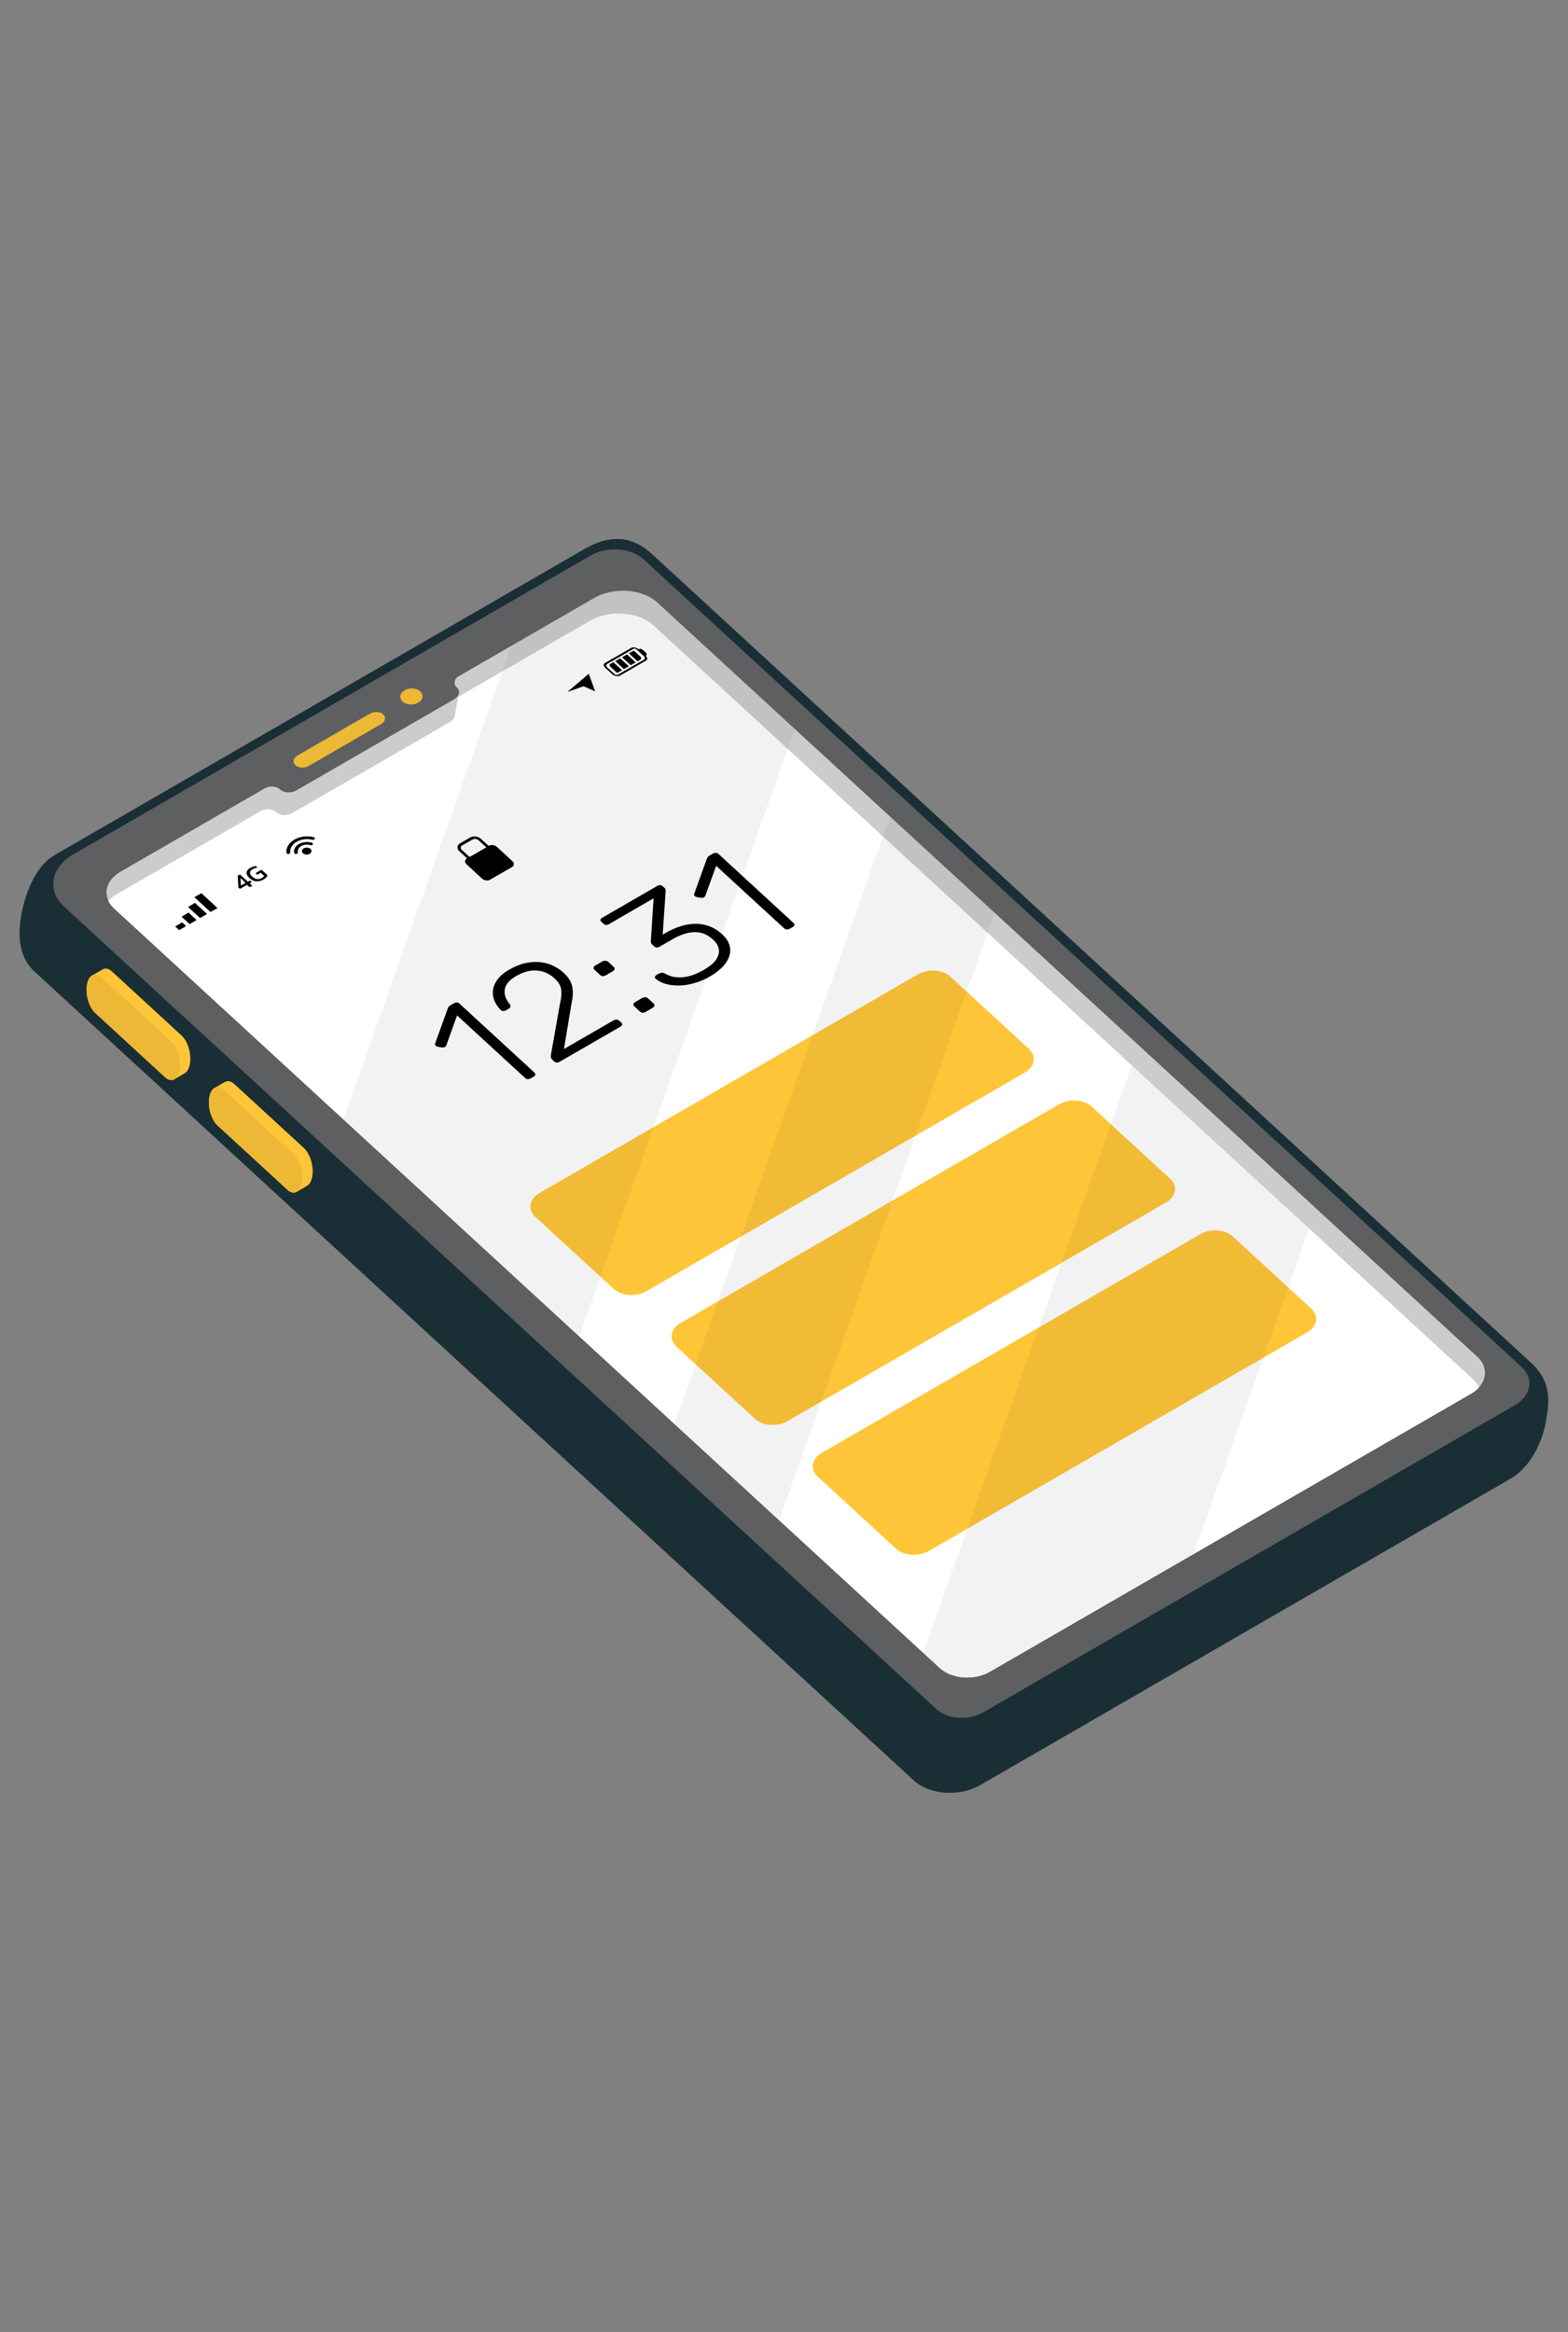 <svg xmlns="http://www.w3.org/2000/svg" id="Layer_2" data-name="Layer 2" viewBox="0 0 205.07 304.81"><rect x="0" y="0" width="205.07" height="304.81" fill="#808080" stroke="none"/><defs><style>      .cls-1 {        fill: #ffc538;      }      .cls-2 {        isolation: isolate;        opacity: .5;      }      .cls-3 {        fill: #1a2e35;      }      .cls-4 {        fill: #5e5f60;      }      .cls-5 {        fill: #ccc;      }      .cls-6 {        fill: #fff;      }      .cls-7 {        fill: #edb836;      }      .cls-8 {        opacity: .1;      }    </style></defs><g id="Device"><g id="Mobile"><g><path class="cls-3" d="M85.21,72.37l115.01,105.74c2.89,2.65,2.36,5.39,1.93,7.84-.44,2.45-1.92,5.79-4.63,7.35l-69.34,40.04c-2.71,1.56-6.6,1.27-8.69-.65L4.48,126.94c-2.09-1.92-2.12-4.88-1.68-7.33s1.67-6.29,4.38-7.85l69.34-40.03c2.71-1.56,5.78-2.03,8.69.65h0Z"></path><path class="cls-3" d="M81.44,75.5L10.13,116.67l115.51,106.16-2.04,11.48c-1.57-.12-3.07-.67-4.11-1.63L4.48,126.94c-2.09-1.92-2.12-4.88-1.68-7.33s1.67-6.29,4.38-7.85l69.34-40.03c1.69-.98,3.7-1.63,5.77-1.05l-.06.35s-.79,4.47-.79,4.47Z"></path></g><path class="cls-4" d="M198.99,178.67l-114.82-105.56c-1.66-1.52-4.76-1.75-6.91-.51L9.57,111.68c-2.91,1.68-3.46,4.74-1.21,6.81l114.1,104.9c1.46,1.34,4.2,1.55,6.1.45l69.54-40.15c2.15-1.24,2.55-3.49.89-5.02h0Z"></path><g><g><path class="cls-1" d="M39.76,150.08c.82.76,1.31,2.41,1.08,3.7-.11.62-.37,1.04-.69,1.22-.23.13-1.11.66-1.35.79-.35.19-.78.12-1.2-.27l-9.14-8.4c-.82-.76-1.31-2.41-1.08-3.7.11-.59.34-1,.65-1.19.24-.15,1.16-.68,1.4-.81.35-.2.78-.12,1.21.27l9.14,8.4h-.02Z"></path><path class="cls-7" d="M38.41,150.86l-9.14-8.4c-.82-.76-1.68-.33-1.9.96-.23,1.29.25,2.95,1.08,3.7l9.14,8.4c.82.76,1.68.33,1.9-.96.23-1.29-.25-2.95-1.08-3.7Z"></path></g><g><path class="cls-1" d="M23.76,135.37c.82.76,1.31,2.41,1.08,3.7-.11.62-.37,1.04-.69,1.22-.23.13-1.11.66-1.35.79-.35.19-.78.12-1.2-.27l-9.14-8.4c-.82-.76-1.31-2.41-1.08-3.7.11-.59.34-1,.65-1.19.24-.15,1.16-.68,1.4-.81.35-.2.78-.12,1.21.27l9.14,8.4h-.02Z"></path><path class="cls-7" d="M22.41,136.15l-9.14-8.4c-.82-.76-1.68-.33-1.9.96-.23,1.29.25,2.95,1.08,3.7l9.14,8.4c.82.76,1.68.33,1.9-.96.23-1.29-.25-2.95-1.08-3.7Z"></path></g></g><g><path class="cls-5" d="M86.02,78.8l107.22,98.57c1.58,1.46,1.2,3.61-.84,4.79l-62.92,36.33c-2.05,1.19-4.99.97-6.58-.49L14.91,118.72c-1.28-1.18-1.29-2.82-.13-4.02.09-.09.18-.18.28-.27.21-.17.45-.34.7-.49l17.7-10.22s.52-.3,1.15-.67c.64-.37,1.55-.3,2.04.15.49.45,1.44.5,2.12.11l20.63-11.91c.68-.39.84-1.08.35-1.53-.46-.42-.39-1.04.14-1.42.04-.03.08-.05.12-.07l17.31-9.99.37-.21c2.59-1.5,6.34-1.22,8.34.62h0Z"></path><path class="cls-6" d="M36.13,106.16c-.49-.45-1.41-.52-2.04-.15-.64.37-1.15.67-1.15.67l-17.7,10.22c-.26.15-.49.31-.7.49-.1.09-.18.18-.28.27-.03.03-.05.07-.08.1.16.35.4.68.73.98l107.98,99.28c1.59,1.46,4.54,1.68,6.58.49l62.92-36.33c.43-.25.78-.53,1.05-.85-.16-.35-.4-.69-.73-.99l-107.22-98.57c-2-1.84-5.74-2.12-8.34-.62l-.37.21-16.86,9.73s-.39,2.24-.44,2.5c-.05.29-.26.58-.62.78l-20.63,11.91c-.68.4-1.63.34-2.12-.11h.02Z"></path><path d="M63.91,110.56h-.01l-1.01-.92c-.36-.33-.98-.41-1.38-.18l-1.36.78c-.4.23-.44.69-.08,1.02l1.01.93h0c-.31.18-.34.53-.06.79l2.03,1.87c.27.25.75.31,1.06.13l2.84-1.64c.31-.18.34-.53.06-.78l-2.03-1.87c-.27-.25-.75-.31-1.06-.13ZM60.39,111.09c-.2-.19-.18-.45.05-.58l1.36-.78c.23-.13.58-.09.79.1l1.01.93-2.19,1.26-1.01-.93h-.01Z"></path><g><path d="M69.88,140.19c.22.2.19.38-.1.55l-.37.21c-.28.16-.53.15-.75-.06l-8.88-8.16-1.4,3.88c-.1.25-.32.35-.66.29l-.42-.07c-.16-.03-.27-.09-.34-.17-.07-.09-.09-.19-.04-.3l1.67-4.62c.04-.1.09-.17.16-.23.07-.05.15-.11.24-.16l.37-.21c.28-.16.53-.14.75.06l9.77,8.98h0Z"></path><path d="M65.49,132.02c-.32-.32-.59-.69-.79-1.13-.2-.43-.28-.89-.24-1.36.04-.48.22-.95.56-1.44.33-.48.87-.94,1.6-1.36.73-.42,1.44-.71,2.13-.85.68-.14,1.33-.18,1.94-.11.61.07,1.17.23,1.68.48.52.25.97.56,1.35.91.62.57.99,1.17,1.12,1.81.13.64.09,1.4-.11,2.27l-.97,5.87,6.47-3.73c.3-.17.56-.15.79.06l.22.21c.22.2.18.39-.12.56l-7.92,4.57c-.28.16-.53.14-.75-.06l-.22-.21c-.1-.09-.16-.2-.18-.33s0-.3.04-.52l1.14-6.43c.1-.45.16-.83.19-1.16.02-.33,0-.62-.05-.87-.06-.26-.16-.49-.3-.7-.14-.21-.33-.42-.56-.63-.67-.61-1.43-.95-2.3-1.01s-1.76.17-2.69.71c-.89.51-1.39,1.09-1.5,1.74-.11.65.11,1.3.65,1.95.09.12.12.24.08.35-.04.1-.1.18-.18.22l-.39.22c-.27.16-.5.15-.69-.03h0Z"></path><path d="M80.27,126.39c.1.09.14.19.11.29-.02.1-.1.19-.23.27l-.93.54c-.28.16-.53.14-.75-.06l-.71-.66c-.1-.09-.14-.19-.13-.29.01-.1.08-.19.21-.27l.93-.54c.13-.07.27-.11.42-.09.15,0,.27.06.37.15l.71.66ZM85.48,131.18c.1.09.14.19.11.29-.02.1-.1.19-.23.26l-.93.54c-.28.16-.53.15-.75-.06l-.71-.66c-.1-.09-.14-.19-.13-.29.01-.1.08-.19.21-.27l.93-.54c.13-.07.27-.1.42-.09.15,0,.27.06.37.15l.71.66h0Z"></path><path d="M85.92,115.81c.3-.17.56-.15.79.06l.22.21c.06.05.1.11.11.17s.02.12.02.18l-.39,5.73.39-.22c.66-.38,1.32-.67,1.98-.88.67-.21,1.31-.31,1.94-.31s1.24.11,1.82.33,1.12.56,1.62,1.01c.5.46.82.93.97,1.41.15.49.15.97,0,1.45s-.44.95-.86,1.4c-.43.45-.97.87-1.62,1.25-.72.42-1.44.72-2.15.92-.71.19-1.38.3-2.01.3s-1.21-.07-1.72-.22c-.52-.16-.94-.38-1.28-.67-.09-.08-.12-.17-.09-.26.03-.09.1-.17.22-.24l.27-.16c.1-.06.22-.1.36-.12.14-.02.31.02.51.13.43.24.87.39,1.31.44.44.05.88.04,1.32-.03.43-.07.85-.19,1.26-.36.4-.17.78-.35,1.13-.55.5-.29.91-.59,1.24-.91.32-.32.54-.65.66-1,.12-.34.12-.69.01-1.04-.11-.35-.35-.7-.72-1.03-.73-.68-1.55-.99-2.44-.96-.89.04-1.83.34-2.82.92l-1.7.98c-.28.16-.53.14-.75-.06l-.22-.21c-.08-.07-.13-.14-.15-.21-.02-.07-.03-.14-.03-.22l.36-5.62-5.83,3.37c-.28.16-.53.14-.75-.06l-.22-.21c-.23-.21-.2-.4.08-.56l7.2-4.16h-.04Z"></path><path d="M103.76,120.63c.22.2.19.38-.1.55l-.37.21c-.28.16-.53.14-.75-.06l-8.88-8.16-1.4,3.88c-.1.25-.32.35-.66.29l-.42-.07c-.16-.03-.27-.09-.34-.17s-.09-.18-.04-.3l1.67-4.62c.04-.1.09-.17.16-.23.07-.05.15-.11.24-.16l.37-.21c.28-.16.53-.14.75.06l9.77,8.98h0Z"></path></g><path class="cls-1" d="M70.55,155.94l49.5-28.58c1.33-.77,3.25-.63,4.27.32l10.25,9.42c1.03.95.78,2.34-.55,3.1l-49.5,28.58c-1.33.77-3.25.63-4.27-.32l-10.25-9.42c-1.03-.95-.78-2.34.55-3.1Z"></path><path class="cls-1" d="M89.02,172.92l49.5-28.58c1.33-.77,3.25-.63,4.27.32l10.25,9.42c1.03.95.78,2.34-.55,3.1l-49.5,28.58c-1.33.77-3.25.63-4.27-.32l-10.25-9.42c-1.03-.95-.78-2.34.55-3.1Z"></path><path class="cls-1" d="M107.48,189.9l49.5-28.58c1.33-.77,3.25-.63,4.27.32l10.25,9.42c1.03.95.78,2.34-.55,3.1l-49.5,28.58c-1.33.77-3.25.63-4.27-.32l-10.25-9.42c-1.03-.95-.78-2.34.55-3.1Z"></path><g><path class="cls-7" d="M38.91,98.75l9.45-5.46c.56-.33,1.35-.29,1.76.09s.28.94-.28,1.27l-9.45,5.46c-.56.33-1.35.29-1.76-.09s-.28-.94.28-1.27Z"></path><path class="cls-7" d="M52.92,90.22c.64-.37,1.55-.3,2.04.15.49.45.37,1.11-.26,1.48-.64.37-1.55.3-2.04-.15-.49-.45-.37-1.11.26-1.48Z"></path></g></g></g><g class="cls-8"><polygon class="cls-2" points="130.09 119.31 116.4 106.73 88.21 186.11 101.91 198.7 130.09 119.31"></polygon><path class="cls-2" d="M171.23,160.57l-23.21-21.34-27.27,76.8,2.14,1.97c1.59,1.46,4.54,1.68,6.58.49l26.65-15.38,15.1-42.54h0Z"></path><path class="cls-2" d="M75.76,174.66l28.18-79.38-17.92-16.47c-2-1.84-5.74-2.12-8.34-.62l-.37.21-10.43,6.02-21.97,61.89,30.84,28.35h.01Z"></path></g><g><g><path d="M32.66,115.95s-.06-.02-.09-.04l-.27-.25-.85.49s-.09.02-.13-.01l-.1-.09s-.04-.04-.04-.05-.01-.03-.01-.06l-.07-1.42v-.06s.02-.03.05-.04l.12-.07s.07-.03.1-.03.06.02.09.05l.96.88.19-.11s.07-.03.1-.03.06.02.09.05l.07.06s.04.05.04.07-.02.04-.06.06l-.19.11.27.25s.04.05.04.07-.02.04-.06.06l-.14.08s-.07.03-.1.03h0ZM32.13,115.4l-.68-.63.06.98.62-.36h0Z"></path><path d="M33.51,115.21c-.31-.04-.61-.18-.88-.44-.27-.25-.4-.49-.38-.72s.18-.44.49-.61c.12-.07.25-.13.38-.17s.25-.06.36-.06c.03,0,.04,0,.06.01,0,0,0,.02.02.03l.04.16s0,.03,0,.04h-.05c-.18.01-.36.07-.53.17-.2.12-.31.26-.33.42,0,.16.08.34.29.53s.43.31.64.33c.22.03.42-.01.62-.13.07-.04.14-.09.19-.14.06-.05.1-.09.12-.14l-.44-.41-.36.21s-.07.03-.1.02c-.03,0-.06-.02-.09-.05l-.06-.06s-.04-.05-.04-.07.02-.04.06-.06l.57-.33s.08-.03.11-.03.07.02.1.06l.63.58s.04.04.05.05v.05c-.07.18-.25.35-.53.52-.31.18-.62.24-.93.21v.03Z"></path></g><g><path d="M40.61,110.96c.21.19.16.48-.11.64s-.67.13-.88-.07c-.21-.19-.16-.48.11-.64.27-.16.67-.13.88.07Z"></path><path d="M39.1,110.32c-.5.29-.72.74-.62,1.16.02.08.12.15.24.14h0c.15,0,.27-.1.24-.21-.07-.3.08-.61.43-.82.35-.2.81-.24,1.19-.12.14.04.3-.02.34-.12h0c.03-.09-.03-.17-.14-.2-.54-.17-1.19-.11-1.69.18h0Z"></path><path d="M38.49,109.76c-.74.43-1.1,1.08-1.02,1.71,0,.09.11.16.24.16h0c.15,0,.26-.09.25-.2-.07-.51.22-1.05.83-1.4s1.39-.43,2.06-.27c.14.03.29-.02.32-.13h0c.03-.09-.04-.18-.16-.21-.82-.2-1.78-.1-2.52.33h0Z"></path></g><g><polygon points="23.43 121.58 22.91 121.09 23.82 120.57 24.34 121.05 23.43 121.58"></polygon><polygon points="24.8 120.79 23.75 119.82 24.66 119.29 25.71 120.26 24.8 120.79"></polygon><polygon points="26.17 120 24.59 118.55 25.5 118.02 27.08 119.47 26.17 120"></polygon><polygon points="27.53 119.21 25.42 117.27 26.34 116.75 28.44 118.69 27.53 119.21"></polygon></g><g><path d="M83.02,84.64c-.19-.04-.37-.02-.49.06l-3.41,1.96c-.22.13-.22.39.01.6l.96.88c.13.12.3.2.5.23.08.02.16.02.24.01.1,0,.18-.03.25-.07l3.41-1.96c.22-.13.22-.39-.01-.6l-.96-.88c-.13-.12-.3-.2-.5-.23ZM80.59,88.23c-.07-.01-.15-.05-.21-.11l-.96-.88c-.17-.15-.17-.36,0-.46l3.41-1.96s.09-.04.13-.04h.08c.07.01.15.05.21.11l.96.88c.17.15.17.36,0,.46l-3.41,1.96c-.06.04-.14.05-.21.04Z"></path><g><path d="M80.22,86.56l1.13,1.04-.54.31s-.14.03-.16,0l-.84-.78c-.12-.11-.12-.27,0-.34l.42-.24h0Z"></path><polygon points="80.47 86.42 81.11 86.05 82.24 87.09 81.6 87.46 80.47 86.42"></polygon><polygon points="81.36 85.91 82 85.54 83.14 86.58 82.5 86.95 81.36 85.91"></polygon><path d="M82.96,85.1l.82.75c.15.14.08.32-.18.47l-.22.12-1.13-1.04.51-.29c.06-.03.17-.04.2,0h0Z"></path></g><path d="M83.65,84.81c.09-.06.33.05.53.23l.18.16c.2.18.28.38.19.44l-.16.11-.9-.83s.08-.04.17-.1h0Z"></path></g><polygon points="74.2 90.45 77 88.07 77.84 90.37 76.32 89.7 74.2 90.45"></polygon></g></g></svg>